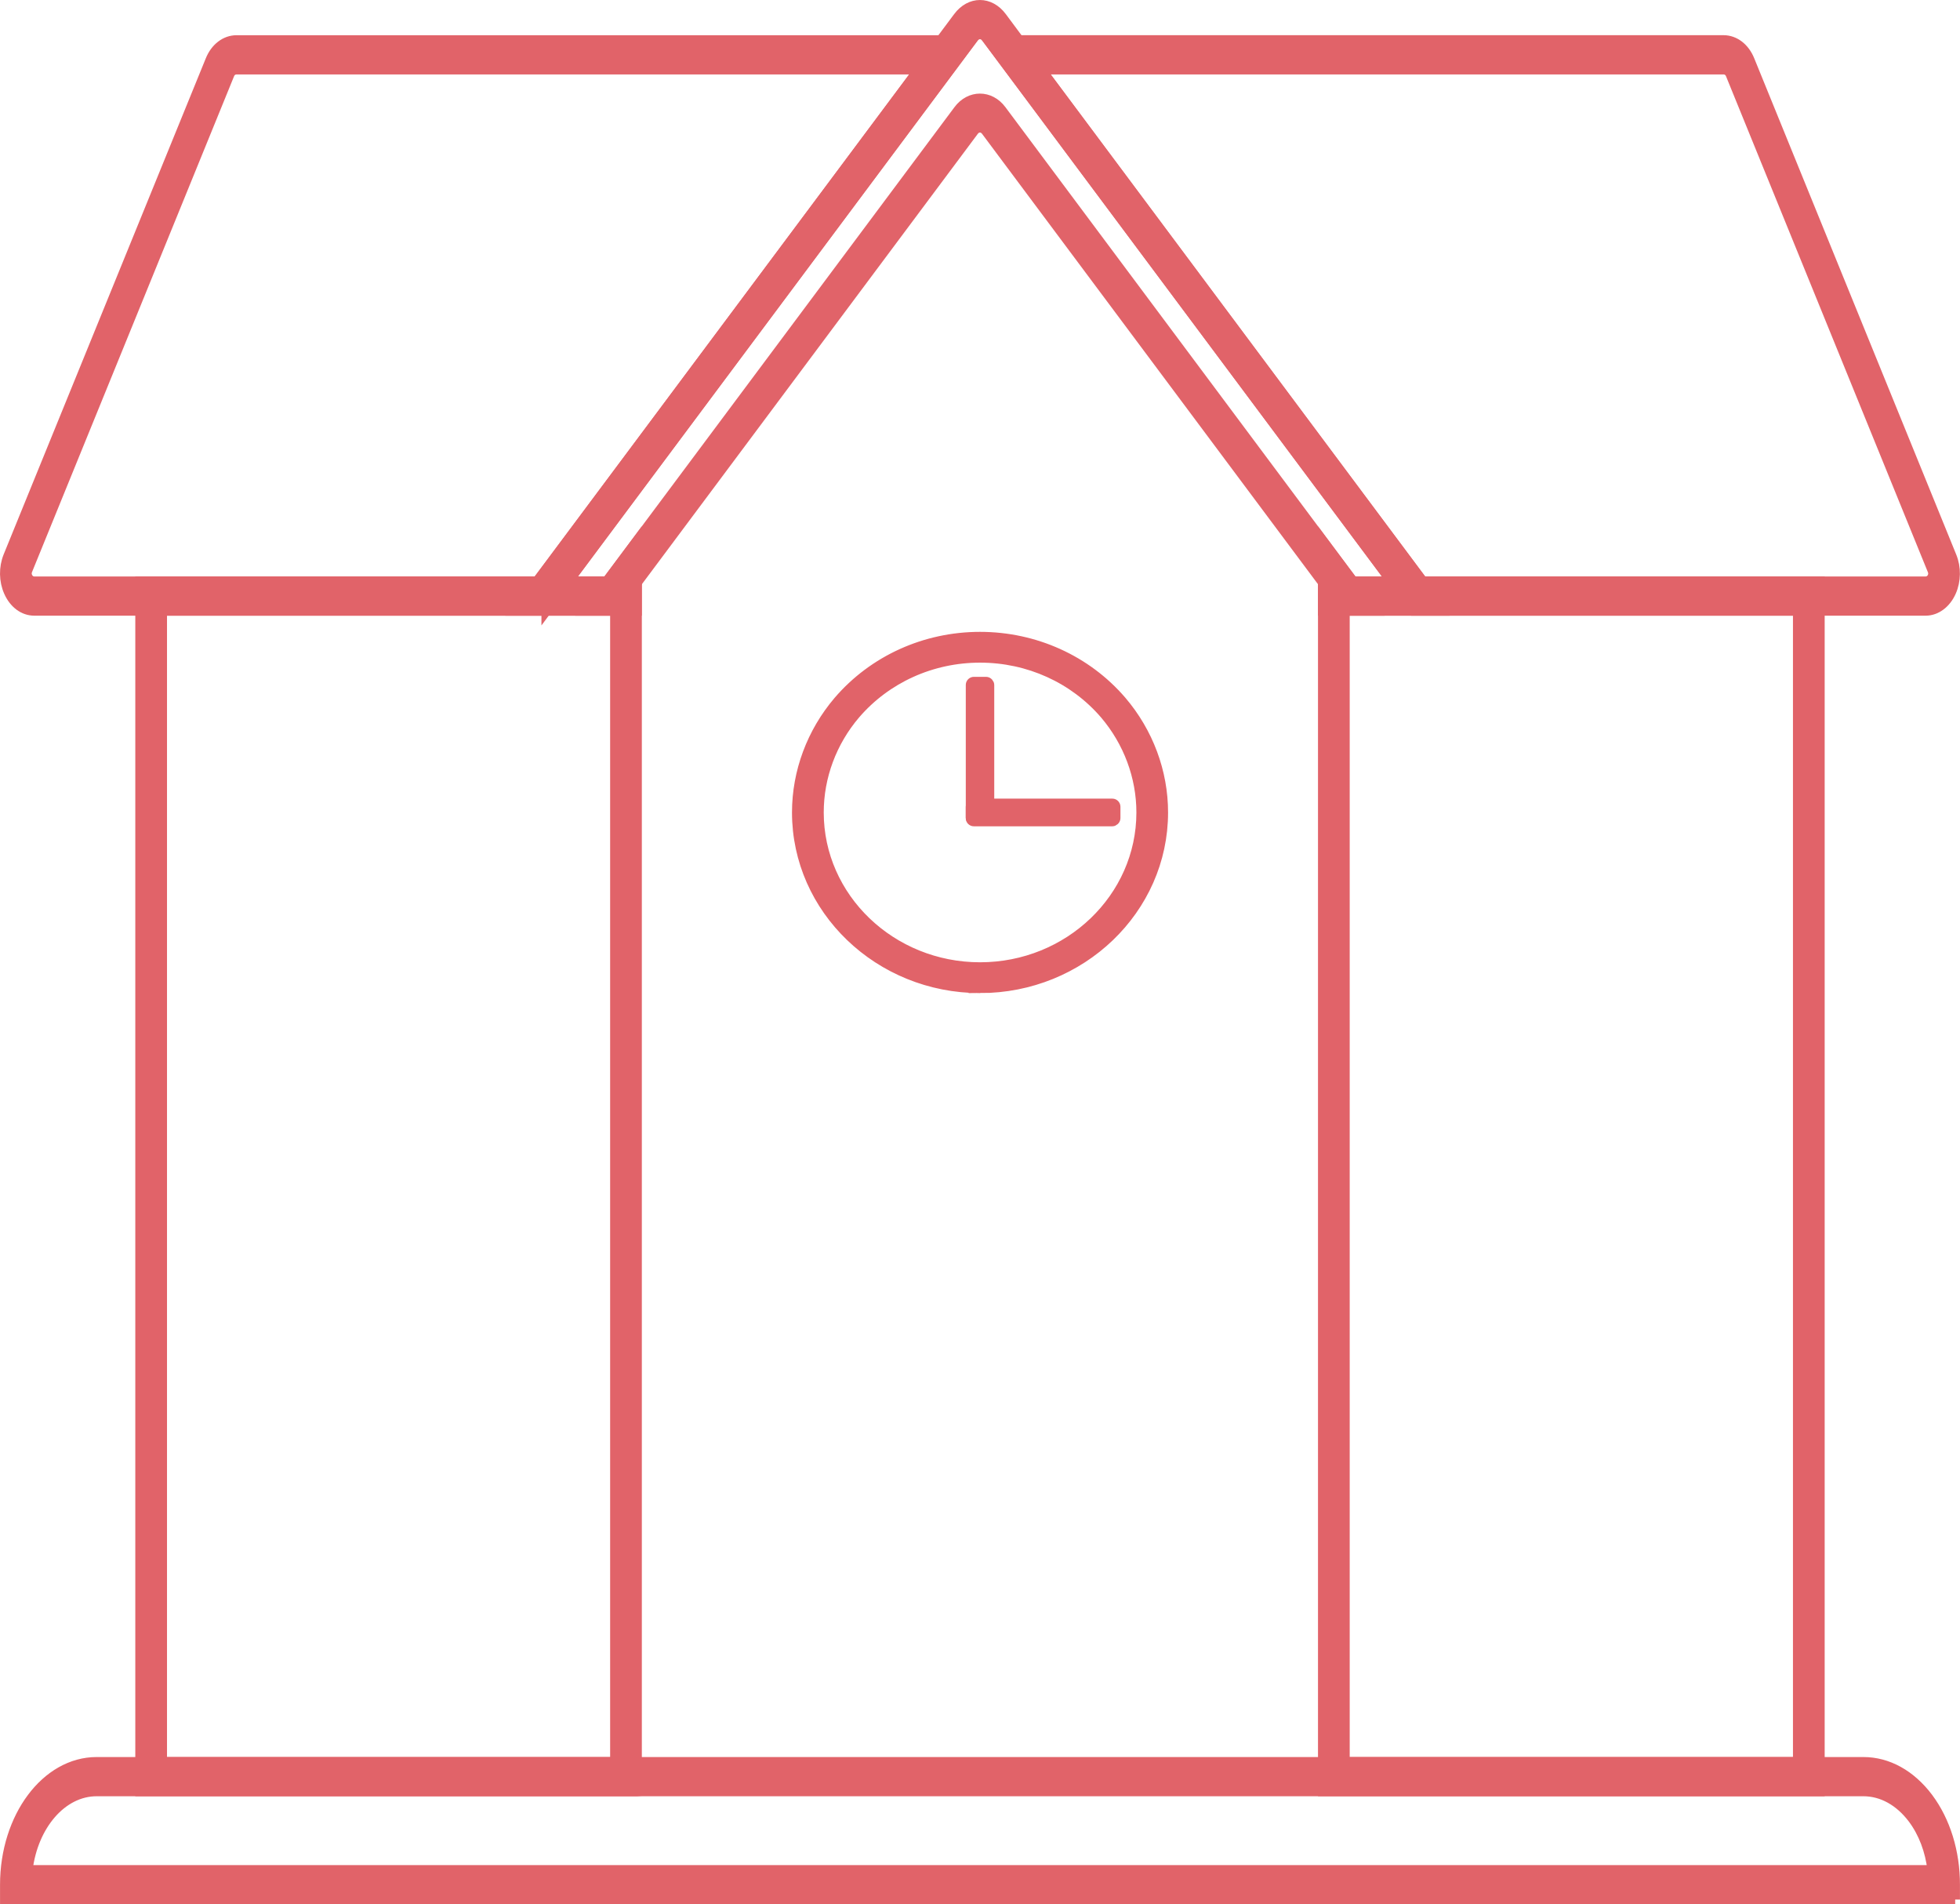 <?xml version="1.0" encoding="UTF-8"?>
<svg id="Layer_1" data-name="Layer 1" xmlns="http://www.w3.org/2000/svg" viewBox="0 0 609.46 592.02">
  <defs>
    <style>
      .cls-1 {
        fill: #e16369;
        stroke: #e16369;
        stroke-miterlimit: 10;
        stroke-width: 3px;
      }
    </style>
  </defs>
  <polygon class="cls-1" points="198.07 189.9 181.83 189.9 198.07 168.14 198.07 189.9"/>
  <path class="cls-1" d="M169.86,189.9H10.67c-3.35,0-6.34-2.21-7.98-5.91-1.52-3.41-1.58-7.53-.18-11.03L65.38,18.7c1.55-3.85,4.68-6.25,8.16-6.25h228.71l-132.39,177.46ZM73.54,21.64c-.94,0-1.77.57-2.13,1.45L8.54,177.35c-.25.63-.24,1.29.04,1.93.4.9,1.18,1.43,2.09,1.43h156.35L285.69,21.64H73.54Z"/>
  <polygon class="cls-1" points="427.57 189.9 411.33 189.9 411.33 168.14 427.57 189.9"/>
  <path class="cls-1" d="M598.77,189.9h-159.22L307.26,12.58l8.18-.14h220.5c3.48,0,6.61,2.4,8.16,6.28l62.79,154.22c1.43,3.47,1.38,7.6-.13,11.02-1.61,3.66-4.68,5.94-7.99,5.94ZM442.39,180.71h156.38c.91,0,1.69-.53,2.09-1.42.27-.63.28-1.28.02-1.93l-62.8-154.25c-.36-.9-1.2-1.47-2.13-1.47h-212.22l118.67,159.07Z"/>
  <path class="cls-1" d="M198.07,556.91H43.57V180.71h154.51v376.2ZM50.43,547.72h140.79V189.9H50.43v357.81Z"/>
  <path class="cls-1" d="M565.88,556.91h-154.55V180.71h154.55v376.2ZM418.19,547.72h140.83V189.9h-140.83v357.81Z"/>
  <path class="cls-1" d="M607.96,590.52H1.51v-4.6c0-21.07,12.8-38.2,28.54-38.2h549.37c7.6,0,14.77,3.97,20.18,11.17,5.39,7.23,8.35,16.82,8.35,27.03v4.6ZM8.65,581.32h592.19c-.71-6.01-2.8-11.54-6.07-15.92-4.11-5.47-9.57-8.49-15.34-8.49H30.05c-10.78,0-19.75,10.59-21.41,24.41Z"/>
  <path class="cls-1" d="M304.74,307.23c-31.41,0-56.97-24.52-56.97-54.65,0-12.61,4.59-24.93,12.92-34.69,10.91-12.69,26.96-19.96,44.05-19.96s33.15,7.27,44.04,19.95c8.34,9.77,12.93,22.09,12.93,34.7,0,30.14-25.56,54.65-56.97,54.65ZM304.74,204.5c-15.04,0-29.16,6.4-38.75,17.56-7.32,8.58-11.35,19.42-11.35,30.52,0,26.51,22.48,48.07,50.11,48.07s50.11-21.56,50.11-48.07c0-11.09-4.04-21.93-11.36-30.53-9.59-11.15-23.71-17.55-38.75-17.55Z"/>
  <rect class="cls-1" x="301.81" y="211.91" width="5.85" height="43.27" rx="1.03" ry="1.03"/>
  <rect class="cls-1" x="321.55" y="230.03" width="5.61" height="45.1" rx="1.03" ry="1.03" transform="translate(576.93 -71.78) rotate(90)"/>
  <path class="cls-1" d="M449.25,189.9h-31.37l-111.31-149.2c-.99-1.33-2.73-1.33-3.72,0l-111.31,149.2h-31.38L297.89,5.29c3.76-5.05,9.9-5.05,13.67,0l6.32,8.51,131.37,176.1ZM420.71,180.71h11.97L306.7,11.78c-1.09-1.46-2.86-1.45-3.96,0l-126.02,168.92h11.98l109.3-146.5c3.58-4.8,9.84-4.81,13.42,0l109.3,146.51Z"/>
</svg>